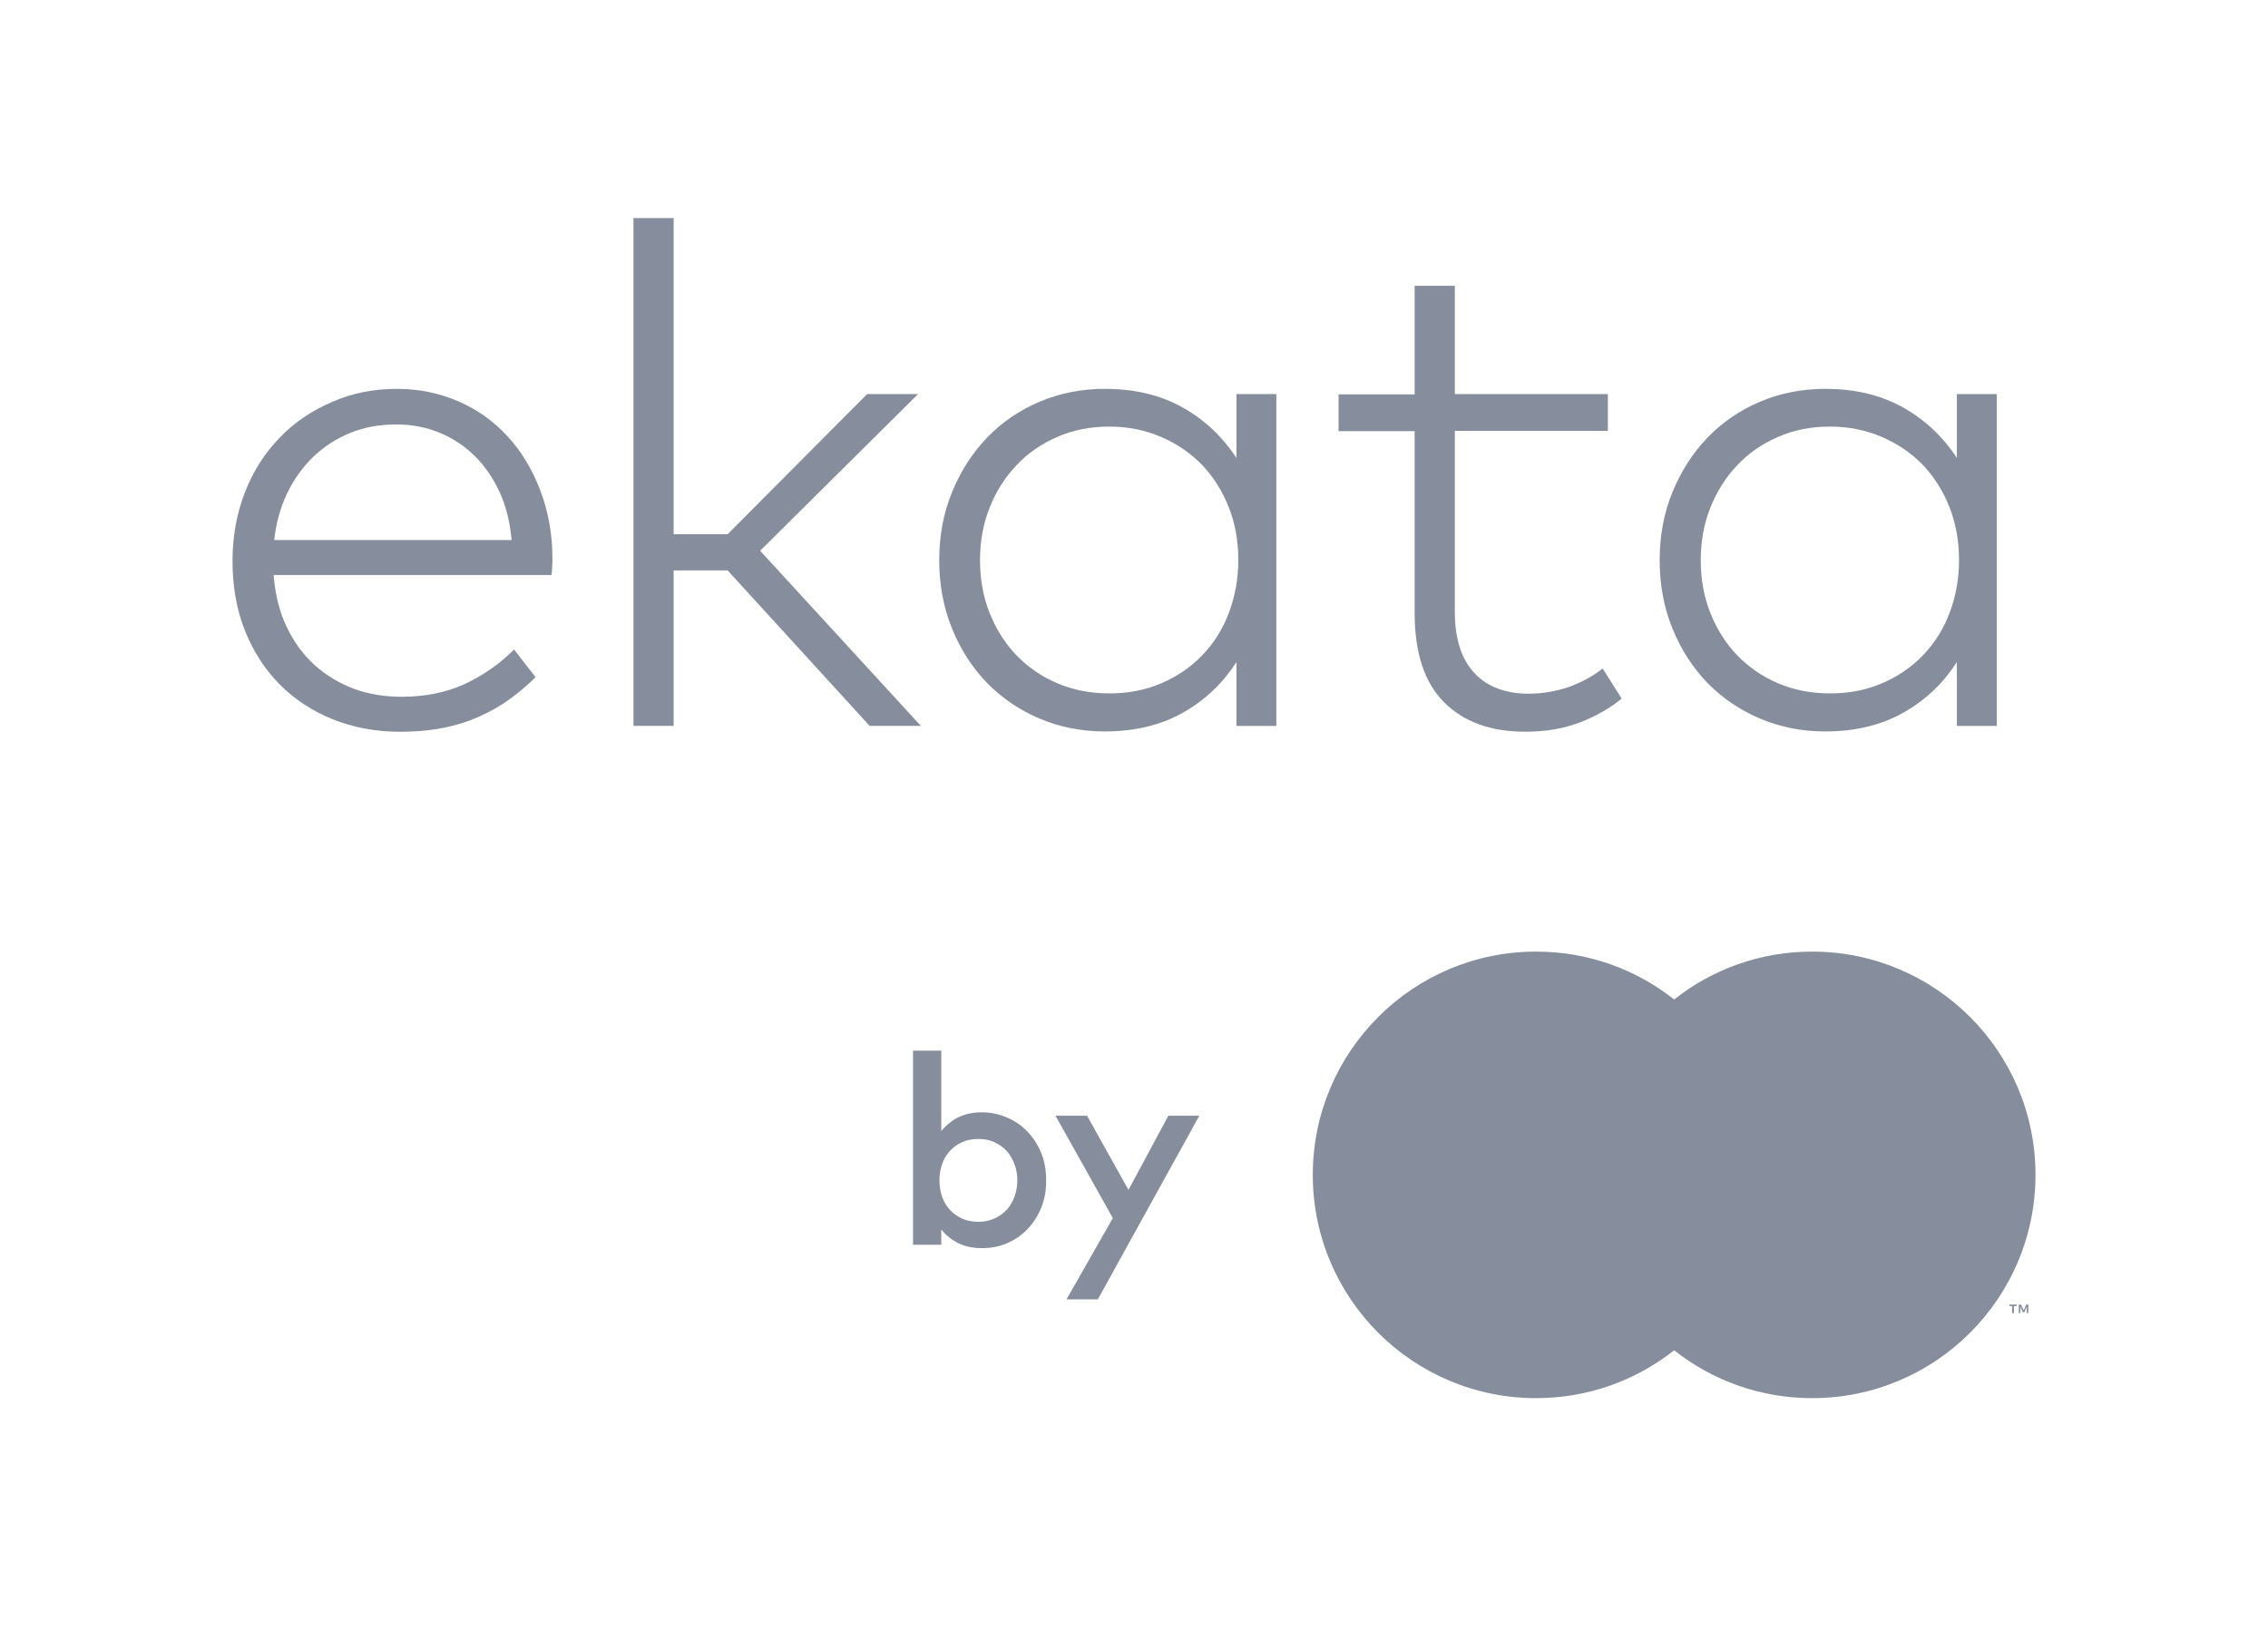 <svg width="66" height="48" viewBox="0 0 66 48" fill="none" xmlns="http://www.w3.org/2000/svg">
<path d="M51.565 29.09H45.879V39.31H51.565V29.09Z" fill="#868D9C"/>
<path d="M46.237 34.196C46.237 32.125 47.21 30.277 48.718 29.09C47.611 28.215 46.219 27.697 44.701 27.697C41.113 27.697 38.203 30.607 38.203 34.196C38.203 37.784 41.113 40.694 44.701 40.694C46.219 40.694 47.611 40.176 48.718 39.301C47.21 38.114 46.237 36.266 46.237 34.196Z" fill="#868D9C"/>
<path d="M59.234 34.196C59.234 37.784 56.324 40.694 52.736 40.694C51.218 40.694 49.826 40.176 48.719 39.301C50.227 38.114 51.2 36.266 51.2 34.196C51.2 32.125 50.227 30.277 48.719 29.09C49.826 28.215 51.218 27.697 52.736 27.697C56.324 27.697 59.234 30.607 59.234 34.196Z" fill="#868D9C"/>
<path d="M58.606 38.221V38.015H58.687V37.971H58.473V38.015H58.553V38.221H58.606ZM59.026 38.221V37.971H58.964L58.892 38.14L58.812 37.971H58.749V38.221H58.794V38.033L58.865 38.194H58.91L58.981 38.033V38.221H59.026Z" fill="#868D9C"/>
<path d="M28.57 32.374C28.829 32.374 29.079 32.428 29.302 32.526C29.534 32.624 29.73 32.758 29.9 32.937C30.069 33.115 30.203 33.32 30.301 33.561C30.4 33.802 30.444 34.07 30.444 34.356C30.444 34.642 30.4 34.909 30.301 35.15C30.203 35.391 30.069 35.597 29.9 35.775C29.73 35.954 29.534 36.087 29.302 36.186C29.07 36.284 28.829 36.328 28.57 36.328C28.302 36.328 28.07 36.275 27.873 36.177C27.686 36.079 27.517 35.945 27.392 35.784V36.23H26.57V30.58H27.392V32.919C27.525 32.758 27.686 32.624 27.873 32.526C28.07 32.428 28.302 32.374 28.57 32.374ZM28.472 33.151C28.302 33.151 28.15 33.178 28.007 33.24C27.865 33.303 27.749 33.383 27.65 33.49C27.552 33.597 27.472 33.722 27.418 33.874C27.365 34.026 27.338 34.177 27.338 34.356C27.338 34.525 27.365 34.686 27.418 34.838C27.472 34.99 27.552 35.114 27.65 35.222C27.749 35.329 27.865 35.409 28.007 35.472C28.15 35.534 28.302 35.561 28.472 35.561C28.65 35.561 28.802 35.525 28.945 35.463C29.087 35.4 29.203 35.311 29.302 35.204C29.4 35.097 29.471 34.972 29.525 34.82C29.578 34.668 29.605 34.517 29.605 34.356C29.605 34.195 29.578 34.035 29.525 33.892C29.471 33.749 29.4 33.615 29.302 33.508C29.203 33.401 29.087 33.312 28.945 33.249C28.802 33.178 28.65 33.151 28.472 33.151Z" fill="#868D9C"/>
<path d="M31.947 37.819H31.036L32.384 35.454L30.715 32.473H31.634L32.839 34.633L34 32.473H34.901L31.947 37.819Z" fill="#868D9C"/>
<path d="M11.55 11.318C12.193 11.318 12.791 11.443 13.344 11.684C13.898 11.925 14.371 12.264 14.772 12.702C15.174 13.139 15.486 13.657 15.719 14.264C15.951 14.871 16.076 15.531 16.076 16.255C16.076 16.344 16.076 16.424 16.067 16.504C16.067 16.585 16.058 16.656 16.049 16.736H7.962C8.006 17.299 8.131 17.799 8.337 18.236C8.542 18.674 8.819 19.048 9.149 19.352C9.488 19.655 9.872 19.887 10.3 20.048C10.738 20.209 11.202 20.28 11.693 20.28C12.371 20.28 12.978 20.155 13.514 19.914C14.049 19.664 14.531 19.334 14.96 18.906L15.585 19.709C15.281 20.012 14.96 20.271 14.647 20.477C14.326 20.682 14.005 20.843 13.674 20.968C13.344 21.093 13.005 21.173 12.666 21.226C12.327 21.28 11.979 21.298 11.63 21.298C10.925 21.298 10.274 21.173 9.676 20.932C9.077 20.691 8.569 20.352 8.131 19.914C7.703 19.477 7.364 18.95 7.123 18.343C6.882 17.736 6.766 17.058 6.766 16.326C6.766 15.603 6.891 14.933 7.132 14.318C7.373 13.702 7.712 13.175 8.14 12.738C8.569 12.291 9.077 11.952 9.658 11.702C10.238 11.443 10.872 11.318 11.55 11.318ZM11.532 12.354C11.041 12.354 10.586 12.434 10.184 12.604C9.774 12.773 9.417 13.005 9.113 13.3C8.801 13.603 8.551 13.952 8.354 14.362C8.158 14.773 8.033 15.228 7.98 15.719H14.888C14.844 15.219 14.737 14.764 14.549 14.344C14.362 13.934 14.121 13.577 13.826 13.282C13.532 12.988 13.184 12.755 12.791 12.595C12.407 12.434 11.979 12.354 11.532 12.354Z" fill="#868D9C"/>
<path d="M19.603 15.549H21.174L25.235 11.469H26.717L22.12 16.03L26.797 21.127H25.307L21.174 16.602H19.603V21.127H18.434V6.346H19.603V15.549Z" fill="#868D9C"/>
<path d="M37.142 21.128H35.981V19.271C35.589 19.878 35.08 20.369 34.437 20.735C33.794 21.101 33.036 21.289 32.152 21.289C31.474 21.289 30.84 21.164 30.251 20.914C29.662 20.664 29.153 20.316 28.724 19.878C28.296 19.432 27.957 18.915 27.707 18.299C27.457 17.692 27.332 17.022 27.332 16.308C27.332 15.585 27.457 14.925 27.707 14.318C27.957 13.711 28.296 13.184 28.724 12.738C29.153 12.291 29.662 11.943 30.251 11.693C30.84 11.443 31.474 11.318 32.152 11.318C33.036 11.318 33.794 11.506 34.437 11.872C35.08 12.238 35.589 12.729 35.981 13.327V11.47H37.142V21.128ZM32.286 12.416C31.733 12.416 31.224 12.514 30.76 12.72C30.296 12.925 29.903 13.193 29.573 13.55C29.242 13.898 28.983 14.309 28.796 14.782C28.608 15.255 28.519 15.764 28.519 16.308C28.519 16.853 28.608 17.361 28.796 17.834C28.983 18.308 29.242 18.718 29.573 19.066C29.912 19.414 30.304 19.691 30.769 19.887C31.233 20.084 31.733 20.182 32.286 20.182C32.831 20.182 33.339 20.084 33.794 19.887C34.25 19.691 34.651 19.423 34.982 19.075C35.321 18.727 35.58 18.316 35.758 17.843C35.937 17.37 36.035 16.861 36.035 16.308C36.035 15.755 35.946 15.237 35.758 14.764C35.571 14.291 35.312 13.88 34.982 13.532C34.642 13.184 34.25 12.916 33.794 12.72C33.339 12.523 32.831 12.416 32.286 12.416Z" fill="#868D9C"/>
<path d="M46.79 12.54H42.336V17.807C42.336 18.217 42.39 18.575 42.488 18.869C42.586 19.164 42.738 19.413 42.925 19.61C43.113 19.806 43.336 19.949 43.604 20.047C43.871 20.145 44.157 20.19 44.478 20.19C44.898 20.19 45.291 20.119 45.657 19.994C46.023 19.86 46.353 19.681 46.639 19.458L47.192 20.333C46.844 20.619 46.433 20.851 45.969 21.029C45.496 21.208 44.978 21.297 44.389 21.297C43.38 21.297 42.595 21.011 42.024 20.44C41.452 19.869 41.167 19.003 41.167 17.834V12.549H38.953V11.478H41.167V8.318H42.336V11.469H46.79V12.54Z" fill="#868D9C"/>
<path d="M58.107 21.128H56.946V19.271C56.553 19.878 56.045 20.369 55.402 20.735C54.759 21.101 54.001 21.289 53.117 21.289C52.439 21.289 51.805 21.164 51.216 20.914C50.627 20.664 50.118 20.316 49.689 19.878C49.261 19.432 48.922 18.915 48.672 18.299C48.422 17.692 48.297 17.022 48.297 16.308C48.297 15.585 48.422 14.925 48.672 14.318C48.922 13.711 49.261 13.184 49.689 12.738C50.118 12.291 50.627 11.943 51.216 11.693C51.805 11.443 52.439 11.318 53.117 11.318C54.001 11.318 54.759 11.506 55.402 11.872C56.045 12.238 56.553 12.729 56.946 13.327V11.47H58.107V21.128ZM53.26 12.416C52.706 12.416 52.198 12.514 51.733 12.72C51.269 12.925 50.877 13.193 50.546 13.55C50.216 13.898 49.957 14.309 49.77 14.782C49.582 15.255 49.493 15.764 49.493 16.308C49.493 16.853 49.582 17.361 49.77 17.834C49.957 18.308 50.216 18.718 50.546 19.066C50.885 19.414 51.278 19.691 51.742 19.887C52.206 20.084 52.706 20.182 53.26 20.182C53.804 20.182 54.313 20.084 54.768 19.887C55.224 19.691 55.625 19.423 55.956 19.075C56.295 18.727 56.553 18.316 56.732 17.843C56.911 17.37 57.009 16.861 57.009 16.308C57.009 15.755 56.919 15.237 56.732 14.764C56.545 14.291 56.286 13.88 55.956 13.532C55.616 13.184 55.224 12.916 54.768 12.72C54.313 12.523 53.804 12.416 53.26 12.416Z" fill="#868D9C"/>
</svg>
